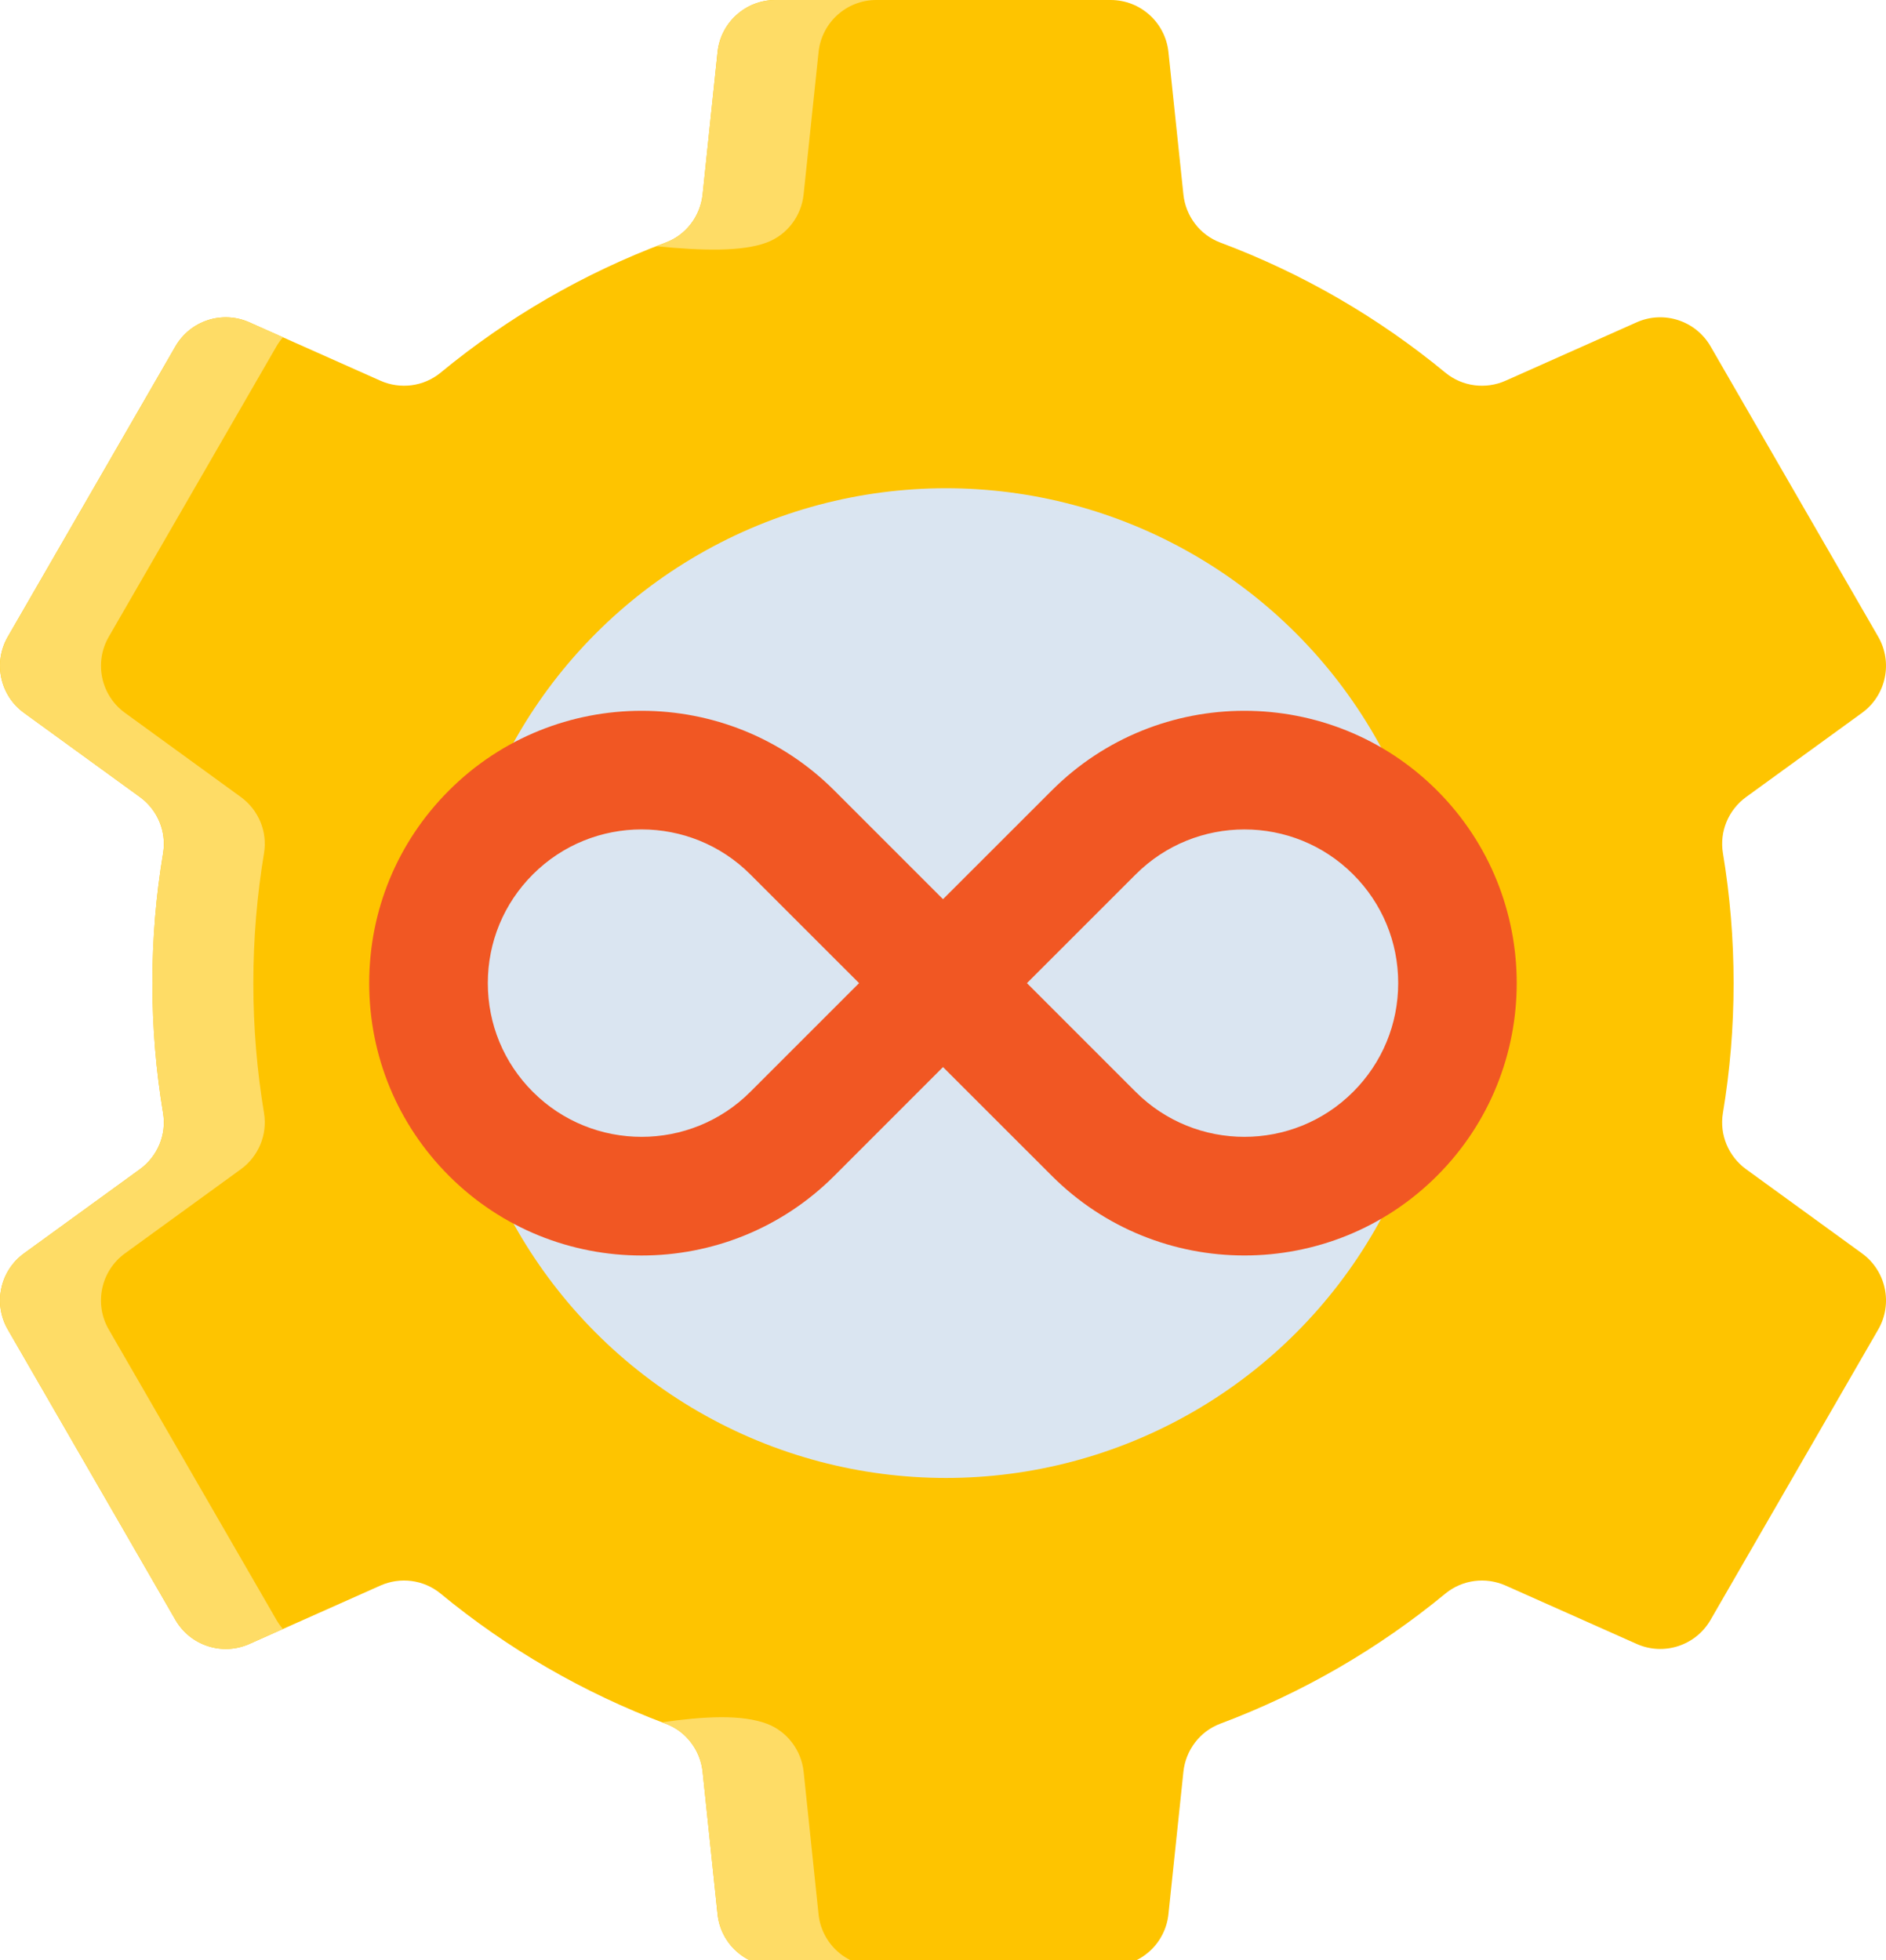 <?xml version="1.0" encoding="utf-8"?>
<!-- Generator: Adobe Illustrator 16.0.0, SVG Export Plug-In . SVG Version: 6.00 Build 0)  -->
<!DOCTYPE svg PUBLIC "-//W3C//DTD SVG 1.1//EN" "http://www.w3.org/Graphics/SVG/1.1/DTD/svg11.dtd">
<svg version="1.1" id="Layer_1" xmlns="http://www.w3.org/2000/svg" xmlns:xlink="http://www.w3.org/1999/xlink" x="0px" y="0px"
	 width="65.589px" height="68.164px" viewBox="0 0 65.589 68.164" enable-background="new 0 0 65.589 68.164" xml:space="preserve">
<path fill="#FEC400" d="M60.289,34.189c0-1.54-0.127-3.051-0.371-4.521c-0.125-0.751,0.192-1.505,0.808-1.952l4.03-2.926
	c0.836-0.608,1.079-1.75,0.563-2.646l-5.831-10.099c-0.517-0.896-1.628-1.256-2.572-0.836l-4.553,2.029
	c-0.694,0.31-1.508,0.207-2.096-0.277c-2.32-1.913-4.96-3.452-7.828-4.525c-0.712-0.267-1.205-0.92-1.284-1.675l-0.52-4.95
	C40.527,0.782,39.66,0,38.625,0H26.964c-1.034,0-1.902,0.782-2.01,1.811l-0.519,4.95c-0.08,0.755-0.573,1.409-1.285,1.675
	c-2.868,1.074-5.508,2.612-7.829,4.525c-0.587,0.483-1.4,0.587-2.095,0.277l-4.552-2.028c-0.945-0.421-2.056-0.061-2.573,0.835
	l-5.83,10.099c-0.518,0.896-0.275,2.038,0.563,2.646l4.03,2.926c0.615,0.446,0.932,1.201,0.808,1.952
	C5.427,31.138,5.3,32.649,5.3,34.189c0,1.541,0.127,3.051,0.372,4.522c0.124,0.75-0.193,1.505-0.808,1.951l-4.03,2.926
	c-0.837,0.608-1.08,1.751-0.563,2.646l5.83,10.099c0.518,0.896,1.628,1.257,2.573,0.836l4.552-2.029
	c0.695-0.31,1.508-0.206,2.095,0.277c2.321,1.913,4.961,3.451,7.829,4.526c0.712,0.266,1.206,0.919,1.285,1.674l0.519,4.95
	c0.107,1.029,0.976,1.811,2.01,1.811h11.661c1.034,0,1.902-0.781,2.01-1.811l0.52-4.95c0.079-0.755,0.572-1.408,1.284-1.675
	c2.868-1.074,5.508-2.612,7.828-4.525c0.588-0.483,1.401-0.587,2.096-0.277l4.553,2.028c0.944,0.422,2.056,0.061,2.572-0.836
	l5.831-10.098c0.517-0.896,0.273-2.038-0.563-2.646l-4.03-2.926c-0.615-0.446-0.933-1.201-0.809-1.951
	C60.162,37.24,60.289,35.729,60.289,34.189L60.289,34.189z"/>
<g>
	<path fill="#FEDC66" d="M30.476,0c-1.034,0-1.902,0.781-2.009,1.811l-0.52,4.949c-0.079,0.756-0.574,1.409-1.285,1.675
		c-0.859,0.321-2.249,0.285-3.842,0.128c0.109-0.045,0.219-0.087,0.331-0.128c0.711-0.266,1.206-0.919,1.285-1.675l0.519-4.949
		C25.063,0.781,25.93,0,26.965,0H30.476z"/>
	<path fill="#FEDC66" d="M9.613,56.332L3.782,46.234c-0.518-0.896-0.274-2.038,0.563-2.646l4.029-2.926
		c0.615-0.446,0.932-1.201,0.808-1.951c-0.244-1.471-0.372-2.981-0.372-4.522c0-1.54,0.128-3.051,0.372-4.522
		c0.124-0.75-0.193-1.504-0.808-1.951L4.346,24.79c-0.838-0.608-1.081-1.75-0.563-2.646l5.831-10.099
		c0.066-0.115,0.142-0.22,0.226-0.316l-1.165-0.519c-0.945-0.421-2.056-0.061-2.573,0.835l-5.83,10.099
		c-0.518,0.896-0.275,2.038,0.563,2.646l4.03,2.926c0.615,0.446,0.932,1.201,0.808,1.952C5.427,31.138,5.3,32.649,5.3,34.189
		c0,1.541,0.127,3.051,0.372,4.522c0.124,0.75-0.193,1.505-0.808,1.951l-4.03,2.926c-0.837,0.608-1.08,1.751-0.563,2.646
		l5.83,10.099c0.518,0.896,1.628,1.257,2.573,0.836l1.165-0.52C9.755,56.553,9.679,56.447,9.613,56.332z"/>
	<path fill="#FEDC66" d="M30.476,68.378h-3.512c-1.034,0-1.901-0.781-2.009-1.81l-0.519-4.951c-0.08-0.755-0.574-1.409-1.285-1.675
		c-0.042-0.016-0.085-0.032-0.126-0.049c1.453-0.206,2.759-0.279,3.638,0.049c0.711,0.266,1.205,0.92,1.285,1.675l0.518,4.951
		C28.573,67.597,29.441,68.378,30.476,68.378L30.476,68.378z"/>
	<circle fill="#DAE5F1" cx="32.898" cy="34.188" r="17.209"/>
</g>
<path fill="#F15723" d="M49.976,27.489c-3.694-3.694-9.705-3.694-13.398,0l-3.783,3.781l-3.781-3.781
	c-3.694-3.694-9.706-3.694-13.4,0c-1.79,1.79-2.774,4.169-2.774,6.7c0,2.532,0.985,4.91,2.774,6.701
	c1.847,1.847,4.274,2.771,6.7,2.771c2.428,0,4.854-0.924,6.7-2.771l3.781-3.782l3.783,3.781c1.846,1.847,4.273,2.771,6.699,2.771
	c2.427,0,4.853-0.925,6.699-2.771C53.67,37.194,53.67,31.184,49.976,27.489z M26.094,37.97c-2.084,2.086-5.478,2.086-7.563,0
	c-1.01-1.01-1.566-2.353-1.566-3.781c0-1.429,0.556-2.771,1.566-3.781c1.042-1.043,2.412-1.565,3.782-1.565s2.738,0.522,3.781,1.565
	l3.782,3.781L26.094,37.97z M47.058,37.97c-2.085,2.086-5.478,2.086-7.563,0l-3.781-3.781l3.782-3.781
	c2.085-2.085,5.478-2.086,7.563,0c1.011,1.01,1.566,2.352,1.566,3.781C48.624,35.617,48.068,36.96,47.058,37.97z"/>
</svg>

